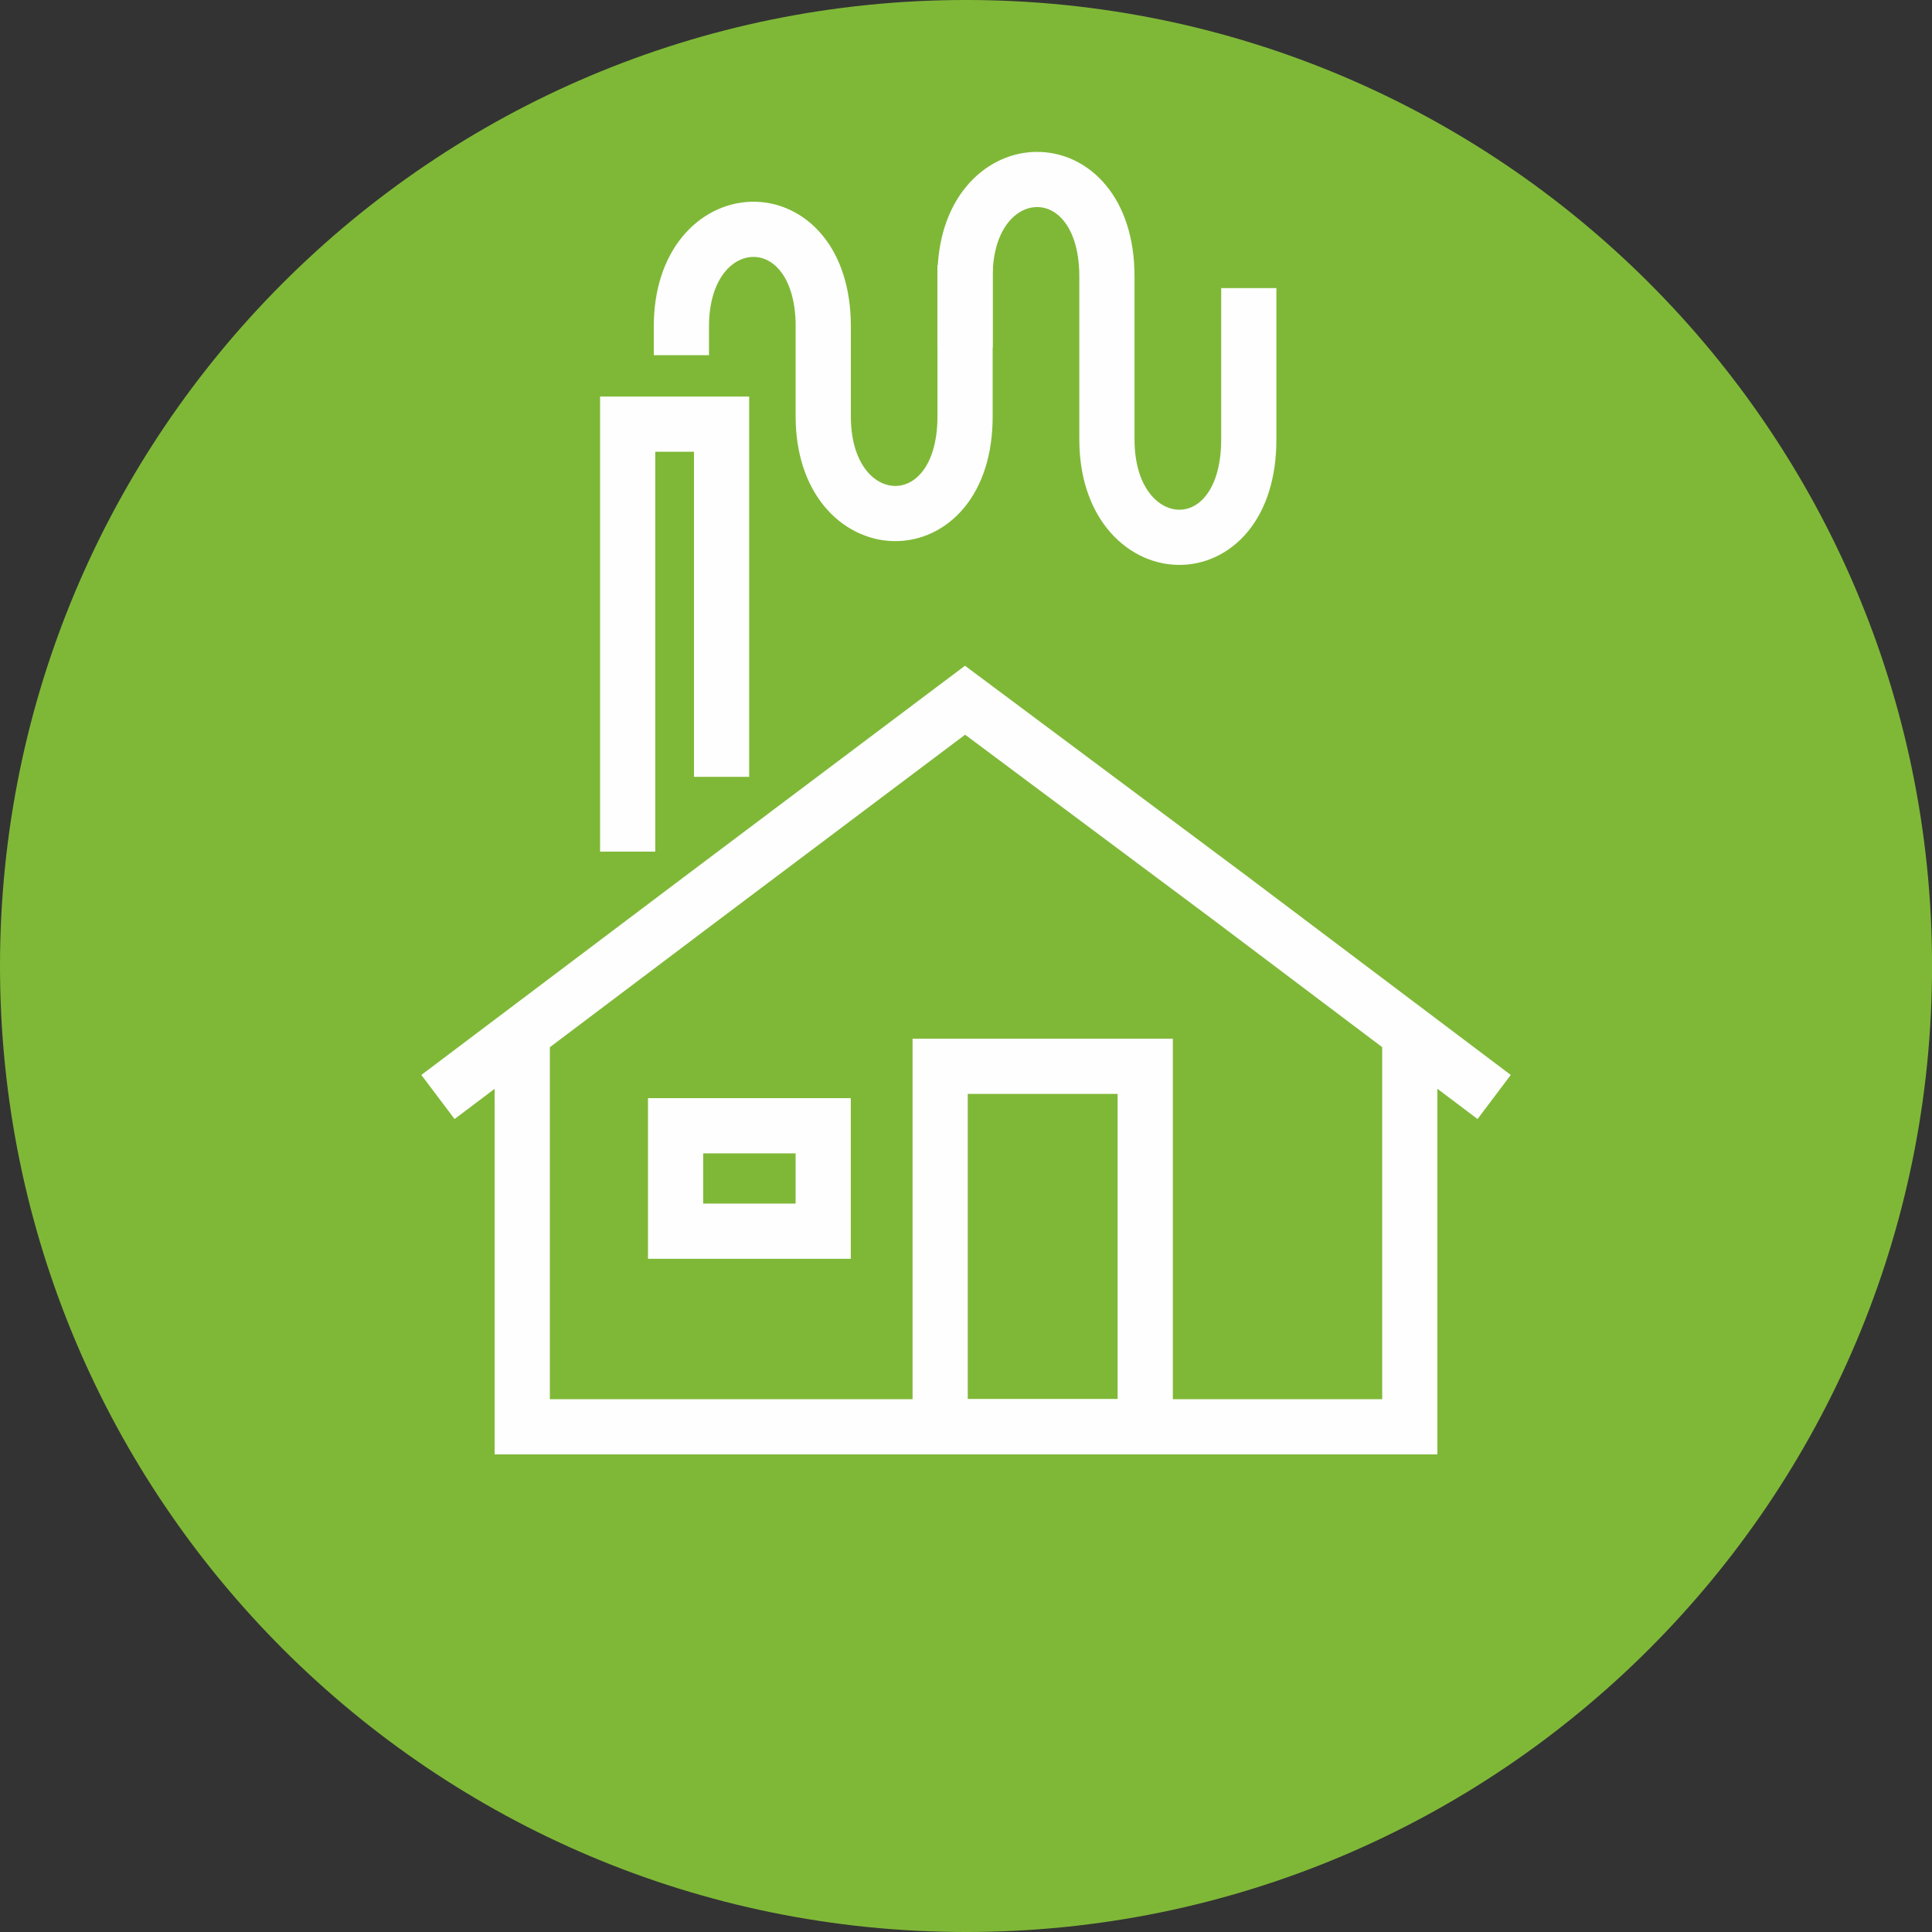 <?xml version="1.0" encoding="UTF-8"?> <svg xmlns="http://www.w3.org/2000/svg" width="35" height="35" viewBox="0 0 35 35" fill="none"><rect x="0" y="0" width="35" height="35" fill="#333333" stroke="none"/> <path d="M17.5 0C27.165 0 35.001 7.835 35.001 17.5C35.001 27.165 27.165 35 17.5 35C7.835 35 0 27.165 0 17.5C0 7.835 7.835 0 17.5 0Z" fill="#7FB837"></path> <path d="M7.934 19.873L12.726 16.261L17.483 12.685L22.276 16.261L27.068 19.873" stroke="#FEFEFE" stroke-miterlimit="10"></path> <path d="M9.461 18.727V25.848H25.54V18.727" stroke="#FEFEFE" stroke-miterlimit="10"></path> <path d="M11.371 15.428V7.684H13.072V14.073" stroke="#FEFEFE" stroke-miterlimit="10"></path> <path d="M12.239 22.304H14.913V20.394H12.239V22.304Z" stroke="#FEFEFE" stroke-miterlimit="10"></path> <path d="M17.032 25.846H20.747V19.317H17.032V25.846Z" stroke="#FEFEFE" stroke-miterlimit="10"></path> <path d="M12.344 6.434V5.913C12.344 3.62 14.914 3.517 14.914 5.913V7.545C14.914 9.837 17.483 9.941 17.483 7.545V4.802" stroke="#FEFEFE" stroke-miterlimit="10"></path> <path d="M17.483 6.295V5.01C17.483 2.717 20.053 2.614 20.053 5.01V7.962C20.053 10.255 22.623 10.393 22.623 7.962V5.219" stroke="#FEFEFE" stroke-miterlimit="10"></path> </svg> 